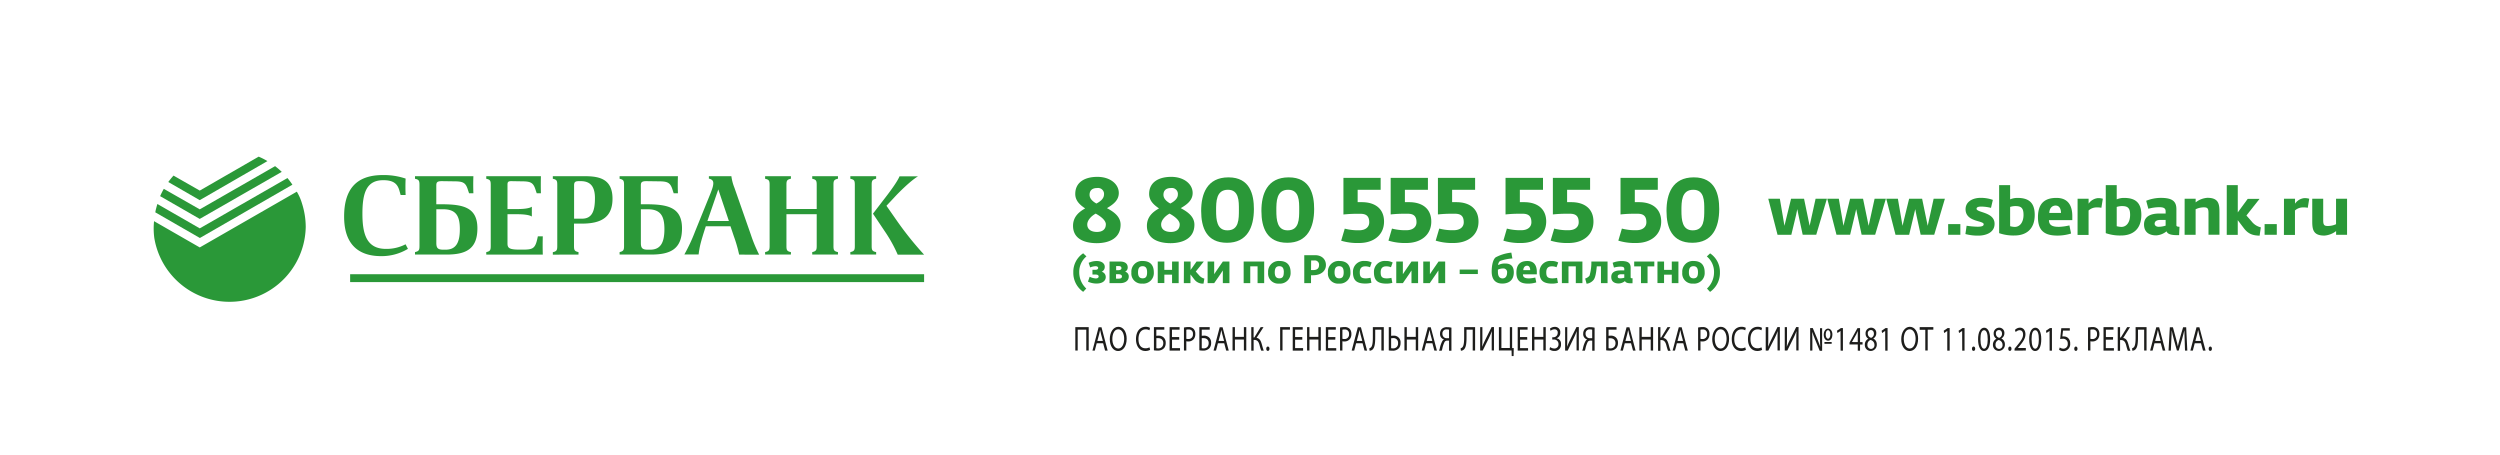 <?xml version="1.0" encoding="UTF-8"?> <svg xmlns="http://www.w3.org/2000/svg" viewBox="0 0 810.11 147.47"> <defs> <style>.cls-1{fill:#2a9838;}.cls-2{fill:#1d1d1b;}.cls-3{fill:none;}</style> </defs> <title>Asset 146</title> <g id="Layer_2" data-name="Layer 2"> <g id="Layer_1-2" data-name="Layer 1"> <g id="_Group_" data-name="&lt;Group&gt;"> <g id="_Group_2" data-name="&lt;Group&gt;"> <path id="_Compound_Path_" data-name="&lt;Compound Path&gt;" class="cls-1" d="M347.71,73.18c0-2.91,1.92-4.53,3.93-5.64-1.7-1.15-3.21-2.5-3.21-4.68,0-3.88,3.18-5.55,7.17-5.55,4.16,0,6.94,2.35,6.94,5.23,0,2.41-1.89,3.76-3.84,4.91,2.18,1.17,4.42,2.71,4.42,5.35,0,4.19-3.38,6-7.79,6C351.12,78.76,347.71,77.24,347.71,73.18Zm10.64-.46c0-1.24-1.49-2.53-3.3-3.5-1.55.85-2.73,2.23-2.73,3.52,0,1.59,1.27,2.42,3.16,2.42C357.2,75.15,358.34,74.33,358.34,72.72Zm-.6-9.65a1.94,1.94,0,0,0-2.21-2.14c-1.89,0-2.47,1.05-2.47,2.2s.89,2.09,2.21,2.82C356.68,65.25,357.74,64.25,357.74,63.07Z"></path> <path id="_Compound_Path_2" data-name="&lt;Compound Path&gt;" class="cls-1" d="M371.65,73.18c0-2.91,1.91-4.53,3.92-5.64-1.68-1.15-3.2-2.5-3.2-4.68,0-3.88,3.18-5.55,7.16-5.55,4.15,0,6.94,2.35,6.94,5.23,0,2.41-1.89,3.76-3.85,4.91,2.19,1.17,4.42,2.71,4.42,5.35,0,4.19-3.38,6-7.8,6C375.06,78.76,371.65,77.24,371.65,73.18Zm10.63-.46c0-1.24-1.49-2.53-3.3-3.5-1.55.85-2.72,2.23-2.72,3.52,0,1.59,1.26,2.42,3.16,2.42C381.14,75.15,382.28,74.33,382.28,72.72Zm-.6-9.65a1.94,1.94,0,0,0-2.2-2.14c-1.9,0-2.47,1.05-2.47,2.2s.89,2.09,2.21,2.82C380.62,65.25,381.68,64.25,381.68,63.07Z"></path> <path id="_Compound_Path_3" data-name="&lt;Compound Path&gt;" class="cls-1" d="M397.6,78.67c-6.63,0-8.37-4.91-8.37-10.33s1.84-10.87,8.86-10.87,8.23,5.64,8.23,10.28C406.31,73.71,404.13,78.67,397.6,78.67Zm.31-17.18c-3.84,0-3.84,3.87-3.84,6.75,0,3.05.26,6.4,3.67,6.4,3.76,0,3.72-3.63,3.72-6.75C401.46,65.22,401.51,61.49,397.91,61.49Z"></path> <path id="_Compound_Path_4" data-name="&lt;Compound Path&gt;" class="cls-1" d="M417.12,78.67c-6.62,0-8.37-4.91-8.37-10.33s1.83-10.87,8.86-10.87,8.23,5.64,8.23,10.28C425.84,73.71,423.65,78.67,417.12,78.67Zm.31-17.18c-3.84,0-3.84,3.87-3.84,6.75,0,3.05.27,6.4,3.67,6.4C421,74.65,421,71,421,67.9,421,65.22,421.05,61.49,417.43,61.49Z"></path> <path id="_Compound_Path_5" data-name="&lt;Compound Path&gt;" class="cls-1" d="M440.46,78.74A18,18,0,0,1,434.6,78l1.16-3.91a17,17,0,0,0,4.66.53c2.1,0,3.27-1.06,3.27-2.56,0-2-.92-2.78-2.84-2.78h-1.17a40.56,40.56,0,0,0-4.35.23V57.64h12.06v3.87h-7.45v4c.52,0,.89,0,1.35,0,4.39,0,7.2,2.2,7.2,6.29C448.49,76.24,445,78.74,440.46,78.74Z"></path> <path id="_Compound_Path_6" data-name="&lt;Compound Path&gt;" class="cls-1" d="M455.77,78.74a18,18,0,0,1-5.85-.76l1.14-3.91a17.07,17.07,0,0,0,4.68.53c2.09,0,3.27-1.06,3.27-2.56,0-2-.92-2.78-2.84-2.78H455a40.54,40.54,0,0,0-4.36.23V57.64h12.07v3.87h-7.46v4c.52,0,.89,0,1.35,0,4.39,0,7.2,2.2,7.2,6.29C463.8,76.24,460.3,78.74,455.77,78.74Z"></path> <path id="_Compound_Path_7" data-name="&lt;Compound Path&gt;" class="cls-1" d="M471.08,78.74a17.92,17.92,0,0,1-5.85-.76l1.15-3.91a17,17,0,0,0,4.67.53c2.1,0,3.27-1.06,3.27-2.56,0-2-.92-2.78-2.84-2.78h-1.18a40.42,40.42,0,0,0-4.35.23V57.64H478v3.87h-7.45v4c.52,0,.9,0,1.35,0,4.4,0,7.2,2.2,7.2,6.29C479.11,76.24,475.61,78.74,471.08,78.74Z"></path> <path id="_Compound_Path_8" data-name="&lt;Compound Path&gt;" class="cls-1" d="M493,78.74a17.84,17.84,0,0,1-5.84-.76l1.14-3.91a17,17,0,0,0,4.67.53c2.09,0,3.27-1.06,3.27-2.56,0-2-.92-2.78-2.85-2.78h-1.18a40.52,40.52,0,0,0-4.35.23V57.64H500v3.87H492.5v4c.52,0,.89,0,1.35,0,4.38,0,7.19,2.2,7.19,6.29C501,76.24,497.55,78.74,493,78.74Z"></path> <path id="_Compound_Path_9" data-name="&lt;Compound Path&gt;" class="cls-1" d="M508.32,78.74a17.87,17.87,0,0,1-5.84-.76l1.15-3.91a17,17,0,0,0,4.67.53c2.09,0,3.27-1.06,3.27-2.56,0-2-.92-2.78-2.84-2.78h-1.18a40.49,40.49,0,0,0-4.35.23V57.64h12.06v3.87h-7.45v4c.51,0,.89,0,1.34,0,4.39,0,7.2,2.2,7.2,6.29C516.36,76.24,512.86,78.74,508.32,78.74Z"></path> <path id="_Compound_Path_10" data-name="&lt;Compound Path&gt;" class="cls-1" d="M530.27,78.74a18,18,0,0,1-5.86-.76l1.15-3.91a17,17,0,0,0,4.66.53c2.1,0,3.28-1.06,3.28-2.56,0-2-.92-2.78-2.85-2.78h-1.17a40.66,40.66,0,0,0-4.36.23V57.64H537.2v3.87h-7.45v4c.52,0,.88,0,1.35,0,4.38,0,7.2,2.2,7.2,6.29C538.29,76.24,534.79,78.74,530.27,78.74Z"></path> <path id="_Compound_Path_11" data-name="&lt;Compound Path&gt;" class="cls-1" d="M548.39,78.67c-6.63,0-8.37-4.91-8.37-10.33s1.83-10.87,8.86-10.87,8.22,5.64,8.22,10.28C557.09,73.71,554.92,78.67,548.39,78.67Zm.32-17.18c-3.85,0-3.85,3.87-3.85,6.75,0,3.05.26,6.4,3.66,6.4,3.75,0,3.74-3.63,3.74-6.75C552.26,65.22,552.31,61.49,548.7,61.49Z"></path> </g> <g id="_Group_3" data-name="&lt;Group&gt;"> <path id="_Compound_Path_12" data-name="&lt;Compound Path&gt;" class="cls-1" d="M351,94.57a7.48,7.48,0,0,1-3.2-6.33,7.21,7.21,0,0,1,3.2-6.16l1.06,1a6.51,6.51,0,0,0-2.34,5.15A7.19,7.19,0,0,0,352,93.5Z"></path> <path id="_Compound_Path_13" data-name="&lt;Compound Path&gt;" class="cls-1" d="M352.55,91.27l.55-1.59a5.19,5.19,0,0,0,2,.55c.47,0,.91-.2.91-.64s-.44-.62-.95-.62H354V87.42h1c.63,0,.86-.32.86-.61s-.31-.55-.83-.55a5,5,0,0,0-1.77.4l-.49-1.49a6.1,6.1,0,0,1,2.64-.59c1.71,0,2.58.9,2.58,1.86a1.7,1.7,0,0,1-1,1.62,1.74,1.74,0,0,1,1.32,1.75c0,1-.85,2.07-3,2.07A6.61,6.61,0,0,1,352.55,91.27Z"></path> <path id="_Compound_Path_14" data-name="&lt;Compound Path&gt;" class="cls-1" d="M359.54,84.75H363c1.49,0,2.43.65,2.43,1.92a1.46,1.46,0,0,1-.87,1.37,1.56,1.56,0,0,1,1.21,1.59c0,1.36-1.19,2.12-2.77,2.12h-3.47Zm2.68,2.81c.68,0,1.18-.15,1.18-.67s-.39-.68-1-.68h-.72v1.35Zm.34,2.73c.64,0,1-.23,1-.72s-.48-.7-1.13-.72h-.79v1.44Z"></path> <path id="_Compound_Path_15" data-name="&lt;Compound Path&gt;" class="cls-1" d="M366.62,88.31a3.45,3.45,0,0,1,3.66-3.74c2.49,0,3.61,1.4,3.61,3.68a3.42,3.42,0,0,1-3.72,3.65A3.27,3.27,0,0,1,366.62,88.31Zm5.09-.05c0-1.14-.29-2-1.46-2s-1.48.85-1.48,2,.36,1.93,1.5,1.93S371.71,89.44,371.71,88.25Z"></path> <path id="_Compound_Path_16" data-name="&lt;Compound Path&gt;" class="cls-1" d="M375.16,84.75h2.14v2.7h2.5v-2.7h2.14v7H379.8V89h-2.5v2.72h-2.14Z"></path> <path id="_Compound_Path_17" data-name="&lt;Compound Path&gt;" class="cls-1" d="M383.65,84.75h2.15v2.73l1.93-2.73h2.35L387.48,88l1,1.1a3.19,3.19,0,0,0,1.78,1.17L390,91.9a3.41,3.41,0,0,1-3-1.37l-1.24-1.61v2.83h-2.15Z"></path> <path id="_Compound_Path_18" data-name="&lt;Compound Path&gt;" class="cls-1" d="M391.32,84.75h2.13v3l0,1.1.73-1.1,2.07-3h2.14v7h-2.14v-3l0-1.11-.73,1.11-2.07,3h-2.13Z"></path> <path id="_Compound_Path_19" data-name="&lt;Compound Path&gt;" class="cls-1" d="M403,84.75h6.65v7h-2.14V86.31h-2.37v5.43H403Z"></path> <path id="_Compound_Path_20" data-name="&lt;Compound Path&gt;" class="cls-1" d="M410.93,88.31a3.45,3.45,0,0,1,3.67-3.74c2.49,0,3.61,1.4,3.61,3.68a3.42,3.42,0,0,1-3.72,3.65A3.27,3.27,0,0,1,410.93,88.31Zm5.09-.05c0-1.14-.28-2-1.46-2s-1.48.85-1.48,2,.37,1.93,1.5,1.93S416,89.44,416,88.25Z"></path> <path id="_Compound_Path_21" data-name="&lt;Compound Path&gt;" class="cls-1" d="M422.64,82.69h3.52c2,0,3.5,1.19,3.5,3.21,0,1.79-1.45,3.29-4.16,3.29h-.67v2.56h-2.19Zm2.19,4.82h.74c1.36,0,1.85-.7,1.85-1.55a1.37,1.37,0,0,0-1.55-1.56h-1Z"></path> <path id="_Compound_Path_22" data-name="&lt;Compound Path&gt;" class="cls-1" d="M430.31,88.31A3.45,3.45,0,0,1,434,84.57c2.48,0,3.6,1.4,3.6,3.68a3.42,3.42,0,0,1-3.72,3.65A3.27,3.27,0,0,1,430.31,88.31Zm5.1-.05c0-1.14-.29-2-1.47-2s-1.48.85-1.48,2,.36,1.93,1.5,1.93S435.41,89.44,435.41,88.25Z"></path> <path id="_Compound_Path_23" data-name="&lt;Compound Path&gt;" class="cls-1" d="M438.42,88.19a3.49,3.49,0,0,1,3.84-3.62,4.37,4.37,0,0,1,2.23.49l-.55,1.54a3.76,3.76,0,0,0-1.59-.29c-.88,0-1.72.39-1.72,1.9,0,1.35.31,2,2,2A7,7,0,0,0,444.1,90l.3,1.63a7.54,7.54,0,0,1-1.9.25C439.53,91.89,438.42,90.8,438.42,88.19Z"></path> <path id="_Compound_Path_24" data-name="&lt;Compound Path&gt;" class="cls-1" d="M445.22,88.19a3.48,3.48,0,0,1,3.83-3.62,4.46,4.46,0,0,1,2.24.49l-.56,1.54a3.72,3.72,0,0,0-1.6-.29c-.87,0-1.73.39-1.73,1.9,0,1.35.32,2,2,2a6.85,6.85,0,0,0,1.48-.18l.3,1.63a7.46,7.46,0,0,1-1.9.25C446.33,91.89,445.22,90.8,445.22,88.19Z"></path> <path id="_Compound_Path_25" data-name="&lt;Compound Path&gt;" class="cls-1" d="M452.45,84.75h2.14v3l0,1.1.73-1.1,2.06-3h2.14v7h-2.14v-3l0-1.11-.72,1.11-2.07,3h-2.14Z"></path> <path id="_Compound_Path_26" data-name="&lt;Compound Path&gt;" class="cls-1" d="M461.2,84.75h2.15v3l0,1.1.73-1.1,2.07-3h2.15v7H466.1v-3l0-1.11-.73,1.11-2.07,3H461.2Z"></path> <path id="_Compound_Path_27" data-name="&lt;Compound Path&gt;" class="cls-1" d="M473,87.35h5.89V88.8H473Z"></path> <path id="_Compound_Path_28" data-name="&lt;Compound Path&gt;" class="cls-1" d="M483.37,88c0-1.59.29-3.81,1.29-4.61a13.66,13.66,0,0,1,5.08-1.53l.33,1.89a15.38,15.38,0,0,0-4,.82,1.73,1.73,0,0,0-.6,1.33,4.62,4.62,0,0,1,2.29-.51c1.8,0,2.78.88,2.78,2.87,0,2.52-1.59,3.63-3.76,3.63C484.73,91.89,483.37,90.69,483.37,88Zm5,.37A1.21,1.21,0,0,0,487,87a3.79,3.79,0,0,0-1.61.38c0,.16,0,.55,0,.71,0,1.48.56,2.12,1.52,2.12C488,90.21,488.36,89.25,488.36,88.36Z"></path> <path id="_Compound_Path_29" data-name="&lt;Compound Path&gt;" class="cls-1" d="M491.38,88.35c0-2.86,1.47-3.77,3.59-3.77S498,86,498,88.13v.77H493.5c0,1.1.86,1.31,2,1.31a10.58,10.58,0,0,0,2-.28l.32,1.58a8.79,8.79,0,0,1-2.63.4C492.86,91.9,491.38,91.14,491.38,88.35Zm4.47-.82c0-.85-.35-1.43-1-1.43s-1.2.51-1.24,1.43Z"></path> <path id="_Compound_Path_30" data-name="&lt;Compound Path&gt;" class="cls-1" d="M498.87,88.19a3.48,3.48,0,0,1,3.83-3.62,4.37,4.37,0,0,1,2.23.49l-.55,1.54a3.72,3.72,0,0,0-1.59-.29c-.88,0-1.73.39-1.73,1.9,0,1.35.32,2,2,2a7,7,0,0,0,1.49-.18l.29,1.63a7.32,7.32,0,0,1-1.89.25C500,91.89,498.87,90.8,498.87,88.19Z"></path> <path id="_Compound_Path_31" data-name="&lt;Compound Path&gt;" class="cls-1" d="M506.11,84.75h6.66v7h-2.14V86.31h-2.37v5.43h-2.14Z"></path> <path id="_Compound_Path_32" data-name="&lt;Compound Path&gt;" class="cls-1" d="M513.66,90.25a2.76,2.76,0,0,0,1.42-.94,15.08,15.08,0,0,0,.59-4.56h5.25v7h-2.14V86.31h-1.35c-.21,2.27-.5,3.66-1,4.34a3.49,3.49,0,0,1-2.3,1.3Z"></path> <path id="_Compound_Path_33" data-name="&lt;Compound Path&gt;" class="cls-1" d="M522.12,89.75c0-1.77,1.62-2.12,3-2.12h1.22v-.44c0-.62-.39-.79-1.26-.79a8.11,8.11,0,0,0-2.09.31l-.42-1.56a7.67,7.67,0,0,1,2.83-.56c2.17,0,3,.62,3,2.19v3.11c0,.23.23.29.63.29L529,91.8h-.49c-.85,0-1.74-.13-1.94-.73a3.41,3.41,0,0,1-2,.79C523,91.86,522.12,91.14,522.12,89.75Zm4.22.22v-1.1l-1.05,0c-.62,0-1.08.22-1.08.73s.39.59.78.59A4.49,4.49,0,0,0,526.34,90Z"></path> <path id="_Compound_Path_34" data-name="&lt;Compound Path&gt;" class="cls-1" d="M531.75,86.32h-2.2V84.75h6.52v1.57h-2.19v5.43h-2.13Z"></path> <path id="_Compound_Path_35" data-name="&lt;Compound Path&gt;" class="cls-1" d="M537.09,84.75h2.14v2.7h2.5v-2.7h2.15v7h-2.15V89h-2.5v2.72h-2.14Z"></path> <path id="_Compound_Path_36" data-name="&lt;Compound Path&gt;" class="cls-1" d="M545.13,88.31a3.45,3.45,0,0,1,3.67-3.74c2.48,0,3.59,1.4,3.59,3.68a3.42,3.42,0,0,1-3.72,3.65A3.27,3.27,0,0,1,545.13,88.31Zm5.09-.05c0-1.14-.28-2-1.46-2s-1.48.85-1.48,2,.36,1.93,1.5,1.93S550.22,89.44,550.22,88.25Z"></path> <path id="_Compound_Path_37" data-name="&lt;Compound Path&gt;" class="cls-1" d="M553.14,93.5a7.17,7.17,0,0,0,2.28-5.25,6.49,6.49,0,0,0-2.33-5.15l1.06-1a7.22,7.22,0,0,1,3.18,6.16,7.47,7.47,0,0,1-3.2,6.33Z"></path> </g> <g id="_Group_4" data-name="&lt;Group&gt;"> <path id="_Compound_Path_38" data-name="&lt;Compound Path&gt;" class="cls-1" d="M573,64.4h3.75l1.49,8.77,2.14-8.77h4.21l1.81,8.77,1.93-8.77H592l-3.46,11.67h-4.39l-1.37-6.37-.38-1.94L582,69.71l-1.53,6.37H576Z"></path> <path id="_Compound_Path_39" data-name="&lt;Compound Path&gt;" class="cls-1" d="M592.12,64.4h3.74l1.5,8.77,2.14-8.77h4.21l1.81,8.77,1.93-8.77h3.65l-3.47,11.67h-4.38l-1.37-6.37-.39-1.94-.45,1.94-1.52,6.37h-4.42Z"></path> <path id="_Compound_Path_40" data-name="&lt;Compound Path&gt;" class="cls-1" d="M611.24,64.4H615l1.5,8.77,2.14-8.77h4.21l1.81,8.77,1.92-8.77h3.65l-3.46,11.67h-4.39L621,69.71l-.38-1.94-.45,1.94-1.52,6.37h-4.42Z"></path> <path id="_Compound_Path_41" data-name="&lt;Compound Path&gt;" class="cls-1" d="M631.29,72.62h3.95v3.46h-3.95Z"></path> <path id="_Compound_Path_42" data-name="&lt;Compound Path&gt;" class="cls-1" d="M636.88,75.84l.39-2.69a28.29,28.29,0,0,0,3.53.32c1.61,0,2-.34,2-.81,0-1.26-5.87-.66-5.87-4.85,0-2.52,2.37-3.7,4.91-3.7a11.62,11.62,0,0,1,3.93.66l-.6,2.59a13.34,13.34,0,0,0-3.23-.42c-1,0-1.45.28-1.45.7,0,1.32,5.84,1,5.84,4.88,0,3.08-3.23,3.83-5.19,3.83A15.41,15.41,0,0,1,636.88,75.84Z"></path> <path id="_Compound_Path_43" data-name="&lt;Compound Path&gt;" class="cls-1" d="M647.81,75.55V60h3.56V64.6a6.09,6.09,0,0,1,2.37-.47c3.51,0,5.6,1.39,5.6,5.49,0,5-3.16,6.69-6.54,6.69A14.09,14.09,0,0,1,647.81,75.55Zm3.56-8.49V73.3a6.93,6.93,0,0,0,1.49.23c1.82,0,2.85-1.71,2.85-3.89s-.71-2.86-2.61-2.86A5.45,5.45,0,0,0,651.37,67.06Z"></path> <path id="_Compound_Path_44" data-name="&lt;Compound Path&gt;" class="cls-1" d="M660.39,70.41c0-4.77,2.46-6.28,6-6.28,3.68,0,5.13,2.4,5.13,5.92v1.28h-7.57c0,1.84,1.44,2.18,3.29,2.18a17.55,17.55,0,0,0,3.34-.47l.54,2.63a15,15,0,0,1-4.38.67C662.87,76.34,660.39,75.07,660.39,70.41ZM667.85,69c0-1.41-.58-2.39-1.73-2.39s-2,.85-2.06,2.39Z"></path> <path id="_Compound_Path_45" data-name="&lt;Compound Path&gt;" class="cls-1" d="M673.23,64.4h3.57V66a4.15,4.15,0,0,1,3-1.8,5.29,5.29,0,0,1,1.61.2l-.47,2.93a6.76,6.76,0,0,0-1.56-.12,3.82,3.82,0,0,0-2.59,1v7.91h-3.57Z"></path> <path id="_Compound_Path_46" data-name="&lt;Compound Path&gt;" class="cls-1" d="M682.36,75.55V60h3.55V64.6a6.1,6.1,0,0,1,2.37-.47c3.5,0,5.61,1.39,5.61,5.49,0,5-3.17,6.69-6.55,6.69A14.08,14.08,0,0,1,682.36,75.55Zm3.55-8.49V73.3a7,7,0,0,0,1.5.23c1.81,0,2.84-1.71,2.84-3.89s-.71-2.86-2.6-2.86A5.48,5.48,0,0,0,685.91,67.06Z"></path> <path id="_Compound_Path_47" data-name="&lt;Compound Path&gt;" class="cls-1" d="M694.76,72.74c0-2.95,2.7-3.55,5-3.55h2v-.73c0-1-.66-1.32-2.12-1.32a13.49,13.49,0,0,0-3.48.51l-.7-2.59a12.82,12.82,0,0,1,4.73-.94c3.6,0,5.06,1,5.06,3.66V73c0,.38.39.47,1,.49l-.12,2.7c-.28,0-.56,0-.84,0-1.41,0-2.91-.23-3.23-1.24a5.75,5.75,0,0,1-3.35,1.32C696.22,76.27,694.76,75.07,694.76,72.74Zm7,.36V71.27l-1.75,0c-1,0-1.81.37-1.81,1.22,0,.68.65,1,1.3,1A7.43,7.43,0,0,0,701.8,73.1Z"></path> <path id="_Compound_Path_48" data-name="&lt;Compound Path&gt;" class="cls-1" d="M707.92,64.4h3.57v1.18a6.92,6.92,0,0,1,3.8-1.48c3.66,0,3.91,2,3.91,4.66v7.31h-3.55v-7c0-1.6-.36-1.88-1.56-1.88a6.18,6.18,0,0,0-2.61.62v8.27h-3.57Z"></path> <path id="_Compound_Path_49" data-name="&lt;Compound Path&gt;" class="cls-1" d="M721.57,60h3.57v8.83l3.22-4.39h3.83l-4.25,5.39,1.67,1.9a5.3,5.3,0,0,0,3,1.94l-.4,2.7c-1.86-.08-3.44-.31-5-2.29l-2.08-2.74v4.77h-3.57Z"></path> <path id="_Compound_Path_50" data-name="&lt;Compound Path&gt;" class="cls-1" d="M733.83,72.62h3.95v3.46h-3.95Z"></path> <path id="_Compound_Path_51" data-name="&lt;Compound Path&gt;" class="cls-1" d="M740.11,64.4h3.58V66a4.15,4.15,0,0,1,3-1.8,5.27,5.27,0,0,1,1.6.2l-.47,2.93a6.79,6.79,0,0,0-1.56-.12,3.83,3.83,0,0,0-2.59,1v7.91h-3.58Z"></path> <path id="_Compound_Path_52" data-name="&lt;Compound Path&gt;" class="cls-1" d="M749.27,71.65V64.4h3.55v6.95c0,1.6.36,1.88,1.55,1.88a6.35,6.35,0,0,0,2.61-.58V64.4h3.57V76.08H757v-1.2a7,7,0,0,1-3.8,1.46C749.52,76.34,749.27,74.3,749.27,71.65Z"></path> </g> <path class="cls-2" d="M352.79,106v7.58H352v-6.76h-2.78v6.76h-.77V106Z"></path> <path class="cls-2" d="M355.38,111.24l-.62,2.38H354l2-7.58h.93l2,7.58h-.83l-.64-2.38Zm2-.76-.59-2.18c-.13-.49-.22-.94-.31-1.38h0c-.09.45-.19.91-.3,1.37l-.59,2.19Z"></path> <path class="cls-2" d="M365.09,109.75c0,2.61-1.25,4-2.78,4s-2.69-1.55-2.69-3.85,1.18-4,2.78-4S365.09,107.5,365.09,109.75Zm-4.64.12c0,1.62.69,3.07,1.91,3.07s1.92-1.43,1.92-3.15c0-1.51-.62-3.08-1.91-3.08S360.45,108.21,360.45,109.88Z"></path> <path class="cls-2" d="M372.69,113.37a3.14,3.14,0,0,1-1.58.36c-1.69,0-3-1.35-3-3.83s1.27-4,3.13-4a2.64,2.64,0,0,1,1.42.34l-.19.8a2.32,2.32,0,0,0-1.21-.31c-1.4,0-2.34,1.14-2.34,3.13s.84,3,2.3,3a2.55,2.55,0,0,0,1.26-.31Z"></path> <path class="cls-2" d="M377.29,106v.82H374.7v2a5.33,5.33,0,0,1,.74-.06,2.4,2.4,0,0,1,1.54.51,2.27,2.27,0,0,1,.76,1.86,2.58,2.58,0,0,1-.5,1.64,2.64,2.64,0,0,1-2.11.84,7.21,7.21,0,0,1-1.21-.09V106Zm-2.58,6.83a2.68,2.68,0,0,0,.65.06,1.56,1.56,0,0,0,1.26-.58,1.8,1.8,0,0,0,.33-1.11,1.56,1.56,0,0,0-.49-1.24,1.69,1.69,0,0,0-1.14-.38,6,6,0,0,0-.61,0Z"></path> <path class="cls-2" d="M382.12,110.07h-2.33v2.73h2.59v.82H379V106h3.23v.82h-2.46v2.4h2.33Z"></path> <path class="cls-2" d="M383.65,106.13a7.13,7.13,0,0,1,1.48-.15,2.13,2.13,0,0,1,1.68.63,2.32,2.32,0,0,1,.52,1.59,2.6,2.6,0,0,1-.46,1.62,2.21,2.21,0,0,1-1.83.83,2.12,2.12,0,0,1-.62-.07v3h-.77Zm.77,3.65a2.06,2.06,0,0,0,.64.08,1.43,1.43,0,0,0,1.5-1.62,1.31,1.31,0,0,0-1.41-1.48,2.59,2.59,0,0,0-.73.08Z"></path> <path class="cls-2" d="M392,106v.82h-2.58v2a5.33,5.33,0,0,1,.74-.06,2.4,2.4,0,0,1,1.54.51,2.27,2.27,0,0,1,.76,1.86,2.58,2.58,0,0,1-.5,1.64,2.64,2.64,0,0,1-2.11.84,7.21,7.21,0,0,1-1.21-.09V106Zm-2.58,6.83a2.68,2.68,0,0,0,.65.06,1.56,1.56,0,0,0,1.26-.58,1.8,1.8,0,0,0,.33-1.11,1.56,1.56,0,0,0-.49-1.24,1.69,1.69,0,0,0-1.14-.38,6,6,0,0,0-.61,0Z"></path> <path class="cls-2" d="M394.66,111.24l-.62,2.38h-.8l2-7.58h.93l2,7.58h-.83l-.64-2.38Zm2-.76-.59-2.18c-.13-.49-.22-.94-.31-1.38h0c-.09.45-.19.91-.3,1.37l-.59,2.19Z"></path> <path class="cls-2" d="M400.17,106v3.17h2.9V106h.78v7.58h-.78v-3.55h-2.9v3.55h-.77V106Z"></path> <path class="cls-2" d="M406.22,106v3.36h.24l2.05-3.36h.93l-2.26,3.48c1,.17,1.37.93,1.68,2,.22.78.39,1.47.66,2.15h-.83a15.86,15.86,0,0,1-.54-1.79c-.27-1-.66-1.69-1.67-1.69h-.25v3.48h-.76V106Z"></path> <path class="cls-2" d="M410.32,113c0-.42.22-.71.53-.71s.52.29.52.71-.2.71-.53.71S410.32,113.44,410.32,113Z"></path> <path class="cls-2" d="M418,106v.82h-2.41v6.76h-.77V106Z"></path> <path class="cls-2" d="M422,110.07h-2.33v2.73h2.59v.82H418.9V106h3.23v.82h-2.46v2.4H422Z"></path> <path class="cls-2" d="M424.31,106v3.17h2.9V106H428v7.58h-.78v-3.55h-2.9v3.55h-.77V106Z"></path> <path class="cls-2" d="M432.69,110.07h-2.33v2.73H433v.82h-3.37V106h3.23v.82h-2.46v2.4h2.33Z"></path> <path class="cls-2" d="M434.23,106.13a7.13,7.13,0,0,1,1.48-.15,2.13,2.13,0,0,1,1.68.63,2.33,2.33,0,0,1,.52,1.59,2.6,2.6,0,0,1-.46,1.62,2.21,2.21,0,0,1-1.83.83,2.12,2.12,0,0,1-.62-.07v3h-.77Zm.77,3.65a2.06,2.06,0,0,0,.64.08,1.43,1.43,0,0,0,1.5-1.62,1.31,1.31,0,0,0-1.41-1.48,2.59,2.59,0,0,0-.73.08Z"></path> <path class="cls-2" d="M439.44,111.24l-.62,2.38H438l2-7.58H441l2,7.58h-.83l-.64-2.38Zm2-.76-.59-2.18c-.13-.49-.22-.94-.31-1.38h0c-.09.45-.19.91-.3,1.37l-.59,2.19Z"></path> <path class="cls-2" d="M448.41,106v7.58h-.78v-6.76h-2v2.29c0,1.64-.05,3.47-.9,4.19a1.55,1.55,0,0,1-.92.36l-.1-.79a1.3,1.3,0,0,0,.63-.4c.48-.6.52-2.07.52-3.28V106Z"></path> <path class="cls-2" d="M450.79,106v2.83a5.12,5.12,0,0,1,.74-.06,2.15,2.15,0,0,1,2.31,2.36,2.67,2.67,0,0,1-.46,1.62,2.6,2.6,0,0,1-2.15.89,7.21,7.21,0,0,1-1.21-.09V106Zm0,6.83a2.6,2.6,0,0,0,.64.06,1.53,1.53,0,0,0,1.6-1.69,1.48,1.48,0,0,0-1.61-1.64,4,4,0,0,0-.63.06Z"></path> <path class="cls-2" d="M455.87,106v3.17h2.9V106h.78v7.58h-.78v-3.55h-2.9v3.55h-.77V106Z"></path> <path class="cls-2" d="M462.12,111.24l-.62,2.38h-.8l2-7.58h.93l2,7.58h-.83l-.64-2.38Zm2-.76-.59-2.18c-.13-.49-.22-.94-.31-1.38h0c-.09.45-.19.91-.3,1.37l-.59,2.19Z"></path> <path class="cls-2" d="M466.31,113.62a5.6,5.6,0,0,0,.24-.69,8.13,8.13,0,0,1,.91-2.54,1.21,1.21,0,0,1,.5-.38v0a1.77,1.77,0,0,1-1.32-1.87,2.17,2.17,0,0,1,.55-1.54,2.32,2.32,0,0,1,1.71-.58,6.1,6.1,0,0,1,1.43.16v7.48h-.77v-3.28H469a1,1,0,0,0-.86.37,8.41,8.41,0,0,0-.79,2.36,5.18,5.18,0,0,1-.2.55Zm3.24-6.79a2.9,2.9,0,0,0-.73-.09,1.28,1.28,0,0,0-1.41,1.42,1.38,1.38,0,0,0,1.48,1.44h.66Z"></path> <path class="cls-2" d="M478,106v7.58h-.78v-6.76h-2v2.29c0,1.64-.05,3.47-.9,4.19a1.55,1.55,0,0,1-.92.36l-.1-.79a1.3,1.3,0,0,0,.63-.4c.48-.6.52-2.07.52-3.28V106Z"></path> <path class="cls-2" d="M480.36,106v3.19c0,1.2,0,2.19-.07,3.21h0c.3-.79.67-1.61,1.11-2.51l1.94-3.9h.77v7.58h-.73v-3.23c0-1.23,0-2.13.07-3.08h0a25.54,25.54,0,0,1-1.11,2.55l-1.87,3.77h-.83V106Z"></path> <path class="cls-2" d="M486.52,106v6.76h2.74V106H490v6.78l.52,0-.05,2.6h-.61l-.05-1.82h-4.1V106Z"></path> <path class="cls-2" d="M494.9,110.07h-2.33v2.73h2.59v.82H491.8V106H495v.82h-2.46v2.4h2.33Z"></path> <path class="cls-2" d="M497.21,106v3.17h2.9V106h.78v7.58h-.78v-3.55h-2.9v3.55h-.77V106Z"></path> <path class="cls-2" d="M502.26,106.49a2.43,2.43,0,0,1,1.58-.57,1.69,1.69,0,0,1,1.76,1.86,1.84,1.84,0,0,1-1.23,1.84v0a1.74,1.74,0,0,1,1.46,1.9,2,2,0,0,1-2.17,2.2,2.56,2.56,0,0,1-1.56-.49l.2-.76a2.45,2.45,0,0,0,1.34.46,1.31,1.31,0,0,0,1.38-1.44,1.43,1.43,0,0,0-1.62-1.46H503v-.74h.36a1.39,1.39,0,0,0,1.4-1.39,1,1,0,0,0-1.07-1.19,2.11,2.11,0,0,0-1.24.49Z"></path> <path class="cls-2" d="M507.86,106v3.19c0,1.2,0,2.19-.07,3.21h0c.3-.79.67-1.61,1.11-2.51l1.94-3.9h.77v7.58h-.73v-3.23c0-1.23,0-2.13.07-3.08h0a25.54,25.54,0,0,1-1.11,2.55L508,113.62h-.83V106Z"></path> <path class="cls-2" d="M512.7,113.62a5.6,5.6,0,0,0,.24-.69,8.1,8.1,0,0,1,.91-2.54,1.2,1.2,0,0,1,.5-.38v0a1.77,1.77,0,0,1-1.32-1.87,2.17,2.17,0,0,1,.55-1.54,2.32,2.32,0,0,1,1.71-.58,6.1,6.1,0,0,1,1.43.16v7.48h-.77v-3.28h-.57a1,1,0,0,0-.86.37,8.41,8.41,0,0,0-.79,2.36,5.18,5.18,0,0,1-.2.55Zm3.24-6.79a2.9,2.9,0,0,0-.73-.09,1.28,1.28,0,0,0-1.41,1.42,1.38,1.38,0,0,0,1.48,1.44h.66Z"></path> <path class="cls-2" d="M523.83,106v.82h-2.58v2a5.33,5.33,0,0,1,.74-.06,2.4,2.4,0,0,1,1.54.51,2.27,2.27,0,0,1,.76,1.86,2.58,2.58,0,0,1-.5,1.64,2.64,2.64,0,0,1-2.11.84,7.21,7.21,0,0,1-1.21-.09V106Zm-2.58,6.83a2.68,2.68,0,0,0,.65.06,1.56,1.56,0,0,0,1.26-.58,1.8,1.8,0,0,0,.33-1.11A1.56,1.56,0,0,0,523,110a1.69,1.69,0,0,0-1.14-.38,6,6,0,0,0-.61,0Z"></path> <path class="cls-2" d="M526.5,111.24l-.62,2.38h-.8l2-7.58H528l2,7.58h-.83l-.64-2.38Zm2-.76-.59-2.18c-.13-.49-.22-.94-.31-1.38h0c-.09.45-.19.91-.3,1.37l-.59,2.19Z"></path> <path class="cls-2" d="M532,106v3.17h2.9V106h.78v7.58h-.78v-3.55H532v3.55h-.77V106Z"></path> <path class="cls-2" d="M538.05,106v3.36h.24l2.05-3.36h.93L539,109.52c1,.17,1.37.93,1.68,2,.22.78.39,1.47.66,2.15h-.83a15.86,15.86,0,0,1-.54-1.79c-.27-1-.66-1.69-1.67-1.69h-.25v3.48h-.76V106Z"></path> <path class="cls-2" d="M543.38,111.24l-.62,2.38H542l2-7.58h.93l2,7.58h-.83l-.64-2.38Zm2-.76-.59-2.18c-.13-.49-.22-.94-.31-1.38h0c-.09.45-.19.91-.3,1.37l-.59,2.19Z"></path> <path class="cls-2" d="M550.26,106.13a7.13,7.13,0,0,1,1.48-.15,2.13,2.13,0,0,1,1.68.63,2.33,2.33,0,0,1,.52,1.59,2.6,2.6,0,0,1-.46,1.62,2.21,2.21,0,0,1-1.83.83,2.12,2.12,0,0,1-.62-.07v3h-.77Zm.77,3.65a2.06,2.06,0,0,0,.64.08,1.43,1.43,0,0,0,1.5-1.62,1.31,1.31,0,0,0-1.41-1.48,2.59,2.59,0,0,0-.73.08Z"></path> <path class="cls-2" d="M560.3,109.75c0,2.61-1.25,4-2.78,4s-2.69-1.55-2.69-3.85,1.18-4,2.78-4S560.3,107.5,560.3,109.75Zm-4.64.12c0,1.62.69,3.07,1.91,3.07s1.92-1.43,1.92-3.15c0-1.51-.62-3.08-1.91-3.08S555.65,108.21,555.65,109.88Z"></path> <path class="cls-2" d="M565.75,113.37a3.14,3.14,0,0,1-1.58.36c-1.69,0-3-1.35-3-3.83s1.27-4,3.13-4a2.64,2.64,0,0,1,1.42.34l-.19.8a2.32,2.32,0,0,0-1.21-.31c-1.4,0-2.34,1.14-2.34,3.13s.84,3,2.3,3a2.55,2.55,0,0,0,1.26-.31Z"></path> <path class="cls-2" d="M571,113.37a3.14,3.14,0,0,1-1.58.36c-1.69,0-3-1.35-3-3.83s1.27-4,3.13-4a2.64,2.64,0,0,1,1.42.34l-.19.8a2.32,2.32,0,0,0-1.21-.31c-1.4,0-2.34,1.14-2.34,3.13s.84,3,2.3,3a2.55,2.55,0,0,0,1.26-.31Z"></path> <path class="cls-2" d="M573,106v3.19c0,1.2,0,2.19-.07,3.21h0c.3-.79.67-1.61,1.11-2.51l1.94-3.9h.77v7.58H576v-3.23c0-1.23,0-2.13.07-3.08h0a25.54,25.54,0,0,1-1.11,2.55L573,113.62h-.83V106Z"></path> <path class="cls-2" d="M579.06,106v3.19c0,1.2,0,2.19-.07,3.21h0c.3-.79.67-1.61,1.11-2.51l1.94-3.9h.77v7.58h-.73v-3.23c0-1.23,0-2.13.07-3.08h0a25.54,25.54,0,0,1-1.11,2.55l-1.87,3.77h-.83V106Z"></path> <path class="cls-2" d="M586.57,113.62v-7.31h.85l1.51,3.61c.35.87.66,1.68.91,2.44h0c-.06-1-.08-1.88-.08-3v-3h.69v7.31h-.79L588.16,110c-.34-.82-.65-1.65-.92-2.49h0c0,.94.05,1.79.05,3.08v3Zm7.2-5.22c0,1.39-.69,2-1.4,2s-1.4-.7-1.4-1.92.65-2,1.41-2S593.78,107.23,593.78,108.4Zm-2.57,3v-.58h2.34v.58Zm.4-3c0,.79.35,1.36.76,1.36s.76-.57.76-1.38c0-.65-.21-1.38-.76-1.38S591.61,107.77,591.61,108.45Z"></path> <path class="cls-2" d="M596.41,107.23h0l-1,.69-.15-.75,1.26-.85h.67v7.31h-.75Z"></path> <path class="cls-2" d="M602,113.62v-2h-2.68V111l2.58-4.67h.84v4.54h.81v.78h-.81v2Zm0-2.77v-2.44q0-.57,0-1.15h0c-.18.43-.32.74-.48,1.08l-1.41,2.49v0Z"></path> <path class="cls-2" d="M604.29,111.77a2.1,2.1,0,0,1,1.15-2v0a1.86,1.86,0,0,1-.91-1.64,1.8,1.8,0,0,1,1.79-1.95A1.67,1.67,0,0,1,608,108a1.91,1.91,0,0,1-1,1.71v0a2,2,0,0,1,1.16,1.89,2,2,0,0,1-2,2.13A1.89,1.89,0,0,1,604.29,111.77Zm3.11,0a1.59,1.59,0,0,0-1.27-1.6,1.53,1.53,0,0,0-1,1.51,1.23,1.23,0,0,0,1.15,1.39A1.18,1.18,0,0,0,607.4,111.72Zm-2.15-3.65a1.37,1.37,0,0,0,1.1,1.35,1.4,1.4,0,0,0,.88-1.33c0-.58-.28-1.19-1-1.19A1,1,0,0,0,605.25,108.07Z"></path> <path class="cls-2" d="M610.88,107.23h0l-1,.69-.15-.75,1.26-.85h.67v7.31h-.75Z"></path> <path class="cls-2" d="M621.55,109.75c0,2.61-1.25,4-2.78,4s-2.69-1.55-2.69-3.85,1.18-4,2.78-4S621.55,107.5,621.55,109.75Zm-4.64.12c0,1.62.69,3.07,1.91,3.07s1.92-1.43,1.92-3.15c0-1.51-.62-3.08-1.91-3.08S616.9,108.21,616.9,109.88Z"></path> <path class="cls-2" d="M623.88,106.87h-1.82V106h4.43v.83h-1.83v6.75h-.78Z"></path> <path class="cls-2" d="M631,107.23h0l-1,.69-.15-.75,1.26-.85h.67v7.31H631Z"></path> <path class="cls-2" d="M635.82,107.23h0l-1,.69-.15-.75,1.26-.85h.67v7.31h-.75Z"></path> <path class="cls-2" d="M639,113c0-.42.22-.71.53-.71s.52.29.52.71-.2.71-.53.71S639,113.44,639,113Z"></path> <path class="cls-2" d="M644.89,109.89c0,2.49-.73,3.86-2,3.86-1.13,0-1.89-1.34-1.91-3.76s.83-3.8,2-3.8S644.89,107.56,644.89,109.89Zm-3.13.11c0,1.9.46,3,1.17,3s1.18-1.18,1.18-3-.36-3-1.17-3S641.75,108,641.75,110Z"></path> <path class="cls-2" d="M645.8,111.77a2.1,2.1,0,0,1,1.15-2v0a1.86,1.86,0,0,1-.91-1.64,1.8,1.8,0,0,1,1.79-1.95,1.67,1.67,0,0,1,1.68,1.8,1.91,1.91,0,0,1-1,1.71v0a2,2,0,0,1,1.16,1.89,2,2,0,0,1-2,2.13A1.89,1.89,0,0,1,645.8,111.77Zm3.11,0a1.59,1.59,0,0,0-1.27-1.6,1.53,1.53,0,0,0-1,1.51,1.23,1.23,0,0,0,1.15,1.39A1.18,1.18,0,0,0,648.91,111.72Zm-2.15-3.65a1.37,1.37,0,0,0,1.1,1.35,1.4,1.4,0,0,0,.88-1.33c0-.58-.27-1.19-1-1.19A1,1,0,0,0,646.76,108.07Z"></path> <path class="cls-2" d="M650.76,113c0-.42.22-.71.53-.71s.52.29.52.71-.2.71-.53.71S650.76,113.44,650.76,113Z"></path> <path class="cls-2" d="M652.8,113.62V113l.61-.75c1.47-1.78,2.14-2.72,2.15-3.82,0-.74-.28-1.43-1.15-1.43a1.78,1.78,0,0,0-1.23.62l-.25-.7a2.24,2.24,0,0,1,1.63-.74c1.24,0,1.77,1.08,1.77,2.13,0,1.35-.77,2.44-2,3.92l-.46.54v0h2.59v.82Z"></path> <path class="cls-2" d="M661.46,109.89c0,2.49-.73,3.86-2,3.86-1.13,0-1.89-1.34-1.91-3.76s.83-3.8,2-3.8S661.46,107.56,661.46,109.89Zm-3.13.11c0,1.9.46,3,1.17,3s1.18-1.18,1.18-3-.36-3-1.17-3S658.32,108,658.32,110Z"></path> <path class="cls-2" d="M664.14,107.23h0l-1,.69-.15-.75,1.26-.85h.67v7.31h-.75Z"></path> <path class="cls-2" d="M670.71,107.14h-2.2l-.22,1.88a2.46,2.46,0,0,1,.47,0,2,2,0,0,1,1.24.39,2.23,2.23,0,0,1,.83,1.88,2.27,2.27,0,0,1-2.15,2.5,2.38,2.38,0,0,1-1.44-.45l.2-.75a2.19,2.19,0,0,0,1.23.4,1.44,1.44,0,0,0,1.37-1.59,1.49,1.49,0,0,0-1.66-1.62,4.74,4.74,0,0,0-.8.08l.37-3.51h2.76Z"></path> <path class="cls-2" d="M672.15,113c0-.42.22-.71.53-.71s.52.29.52.71-.2.71-.53.71S672.15,113.44,672.15,113Z"></path> <path class="cls-2" d="M676.61,106.13a7.13,7.13,0,0,1,1.48-.15,2.13,2.13,0,0,1,1.68.63,2.33,2.33,0,0,1,.52,1.59,2.6,2.6,0,0,1-.46,1.62,2.21,2.21,0,0,1-1.83.83,2.12,2.12,0,0,1-.62-.07v3h-.77Zm.77,3.65a2.06,2.06,0,0,0,.64.08,1.43,1.43,0,0,0,1.5-1.62,1.31,1.31,0,0,0-1.41-1.48,2.59,2.59,0,0,0-.73.08Z"></path> <path class="cls-2" d="M684.71,110.07h-2.33v2.73H685v.82h-3.37V106h3.23v.82h-2.46v2.4h2.33Z"></path> <path class="cls-2" d="M687,106v3.36h.24L689.3,106h.93L688,109.52c1,.17,1.37.93,1.68,2,.22.78.39,1.47.66,2.15h-.83a15.86,15.86,0,0,1-.54-1.79c-.27-1-.66-1.69-1.67-1.69H687v3.48h-.76V106Z"></path> <path class="cls-2" d="M695.58,106v7.58h-.78v-6.76h-2v2.29c0,1.64-.05,3.47-.9,4.19a1.55,1.55,0,0,1-.92.36l-.1-.79a1.3,1.3,0,0,0,.63-.4c.48-.6.52-2.07.52-3.28V106Z"></path> <path class="cls-2" d="M698.15,111.24l-.62,2.38h-.8l2-7.58h.93l2,7.58h-.83l-.64-2.38Zm2-.76-.59-2.18c-.13-.49-.22-.94-.31-1.38h0c-.09.45-.19.91-.3,1.37l-.59,2.19Z"></path> <path class="cls-2" d="M707.93,110.29c0-1.06-.1-2.33-.09-3.27h0c-.2.89-.45,1.83-.75,2.88L706,113.58h-.59l-1-3.61c-.28-1.07-.52-2-.69-2.95h0c0,.94-.06,2.22-.12,3.35l-.16,3.25h-.74l.42-7.58h1l1,3.67c.25.93.45,1.77.6,2.55h0c.15-.76.36-1.6.63-2.55l1.07-3.67h1l.37,7.58h-.75Z"></path> <path class="cls-2" d="M711.19,111.24l-.62,2.38h-.8l2-7.58h.93l2,7.58h-.83l-.64-2.38Zm2-.76-.59-2.18c-.13-.49-.22-.94-.31-1.38h0c-.09.45-.19.91-.3,1.37l-.59,2.19Z"></path> <path class="cls-2" d="M715.71,113c0-.42.22-.71.53-.71s.52.29.52.71-.2.71-.53.71S715.71,113.44,715.71,113Z"></path> <rect id="_Path_" data-name="&lt;Path&gt;" class="cls-3" width="810.11" height="147.47"></rect> <g id="_Group_5" data-name="&lt;Group&gt;"> <path id="_Compound_Path_53" data-name="&lt;Compound Path&gt;" class="cls-1" d="M131.4,79.11l.79,1.53A16.55,16.55,0,0,1,123.51,83c-7.61,0-12-4.07-12-12.81,0-8.4,3.52-13.46,12.52-13.46a21.91,21.91,0,0,1,7.41,1.14c-.08,1.72-.08,3.6,0,5.31h-1.62l-.45-1.6c-.59-1.88-1.71-3.19-5.15-3.19-5.41,0-6.78,4-6.78,10.87,0,6.53,1.33,11.39,7.61,11.39a13.3,13.3,0,0,0,6.37-1.49M143.2,58.7c-1.6,0-1.82.4-1.82,1.49v6h1.41c7,0,11.91.79,11.91,7.8,0,6.83-3.86,8.5-10.07,8.5H134.48v-.8c1.27-.29,1.45-.65,1.45-2V59.93c0-1.38-.18-1.73-1.45-2V57.1H153.4c-.07,1.86-.07,3.68,0,5.52H152l-.34-1c-.79-2.62-1.69-2.87-5-2.87Zm1.19,22.21c3.31,0,4.62-2.2,4.62-6.64,0-4.13-1.12-6.46-5.41-6.46h-2.21v10.9c0,1.64.45,2.2,2.25,2.2ZM165.72,58.7c-1.08,0-1.27.29-1.27,1.15v7.89h3.39c1.41,0,3.63-.14,4.5-.76v3.19c-.86-.6-3.09-.75-4.5-.75h-3.39v9.47c0,1.53.62,2,4,2h.74c3.3,0,4.17-.21,4.89-3.36l.21-.94h1.6c-.06,2-.06,3.94,0,5.91H157.57v-.8c1.27-.29,1.45-.65,1.45-2V59.93c0-1.38-.18-1.73-1.45-2V57.1h17.71c-.05,1.86-.05,3.68,0,5.52h-1.36l-.34-1c-.79-2.62-1.7-2.87-5-2.87Zm13.42,23.82v-.8c1.26-.29,1.44-.65,1.44-2V59.93c0-1.38-.18-1.73-1.44-2V57.1h10.54c5,0,8.8,1.2,8.8,7.3s-3.78,8.06-9.91,8.06H186v7.23c0,1.38.19,1.74,1.46,2v.8Zm9.47-11.66c3.38,0,4.18-2.7,4.18-6.68,0-3.33-1.17-5.48-4.57-5.48h-.58c-1.11,0-1.61.18-1.61,1.38V70.86ZM209.48,58.7c-1.59,0-1.82.4-1.82,1.49v6h1.42c7,0,11.92.79,11.92,7.8,0,6.83-3.87,8.5-10.08,8.5H200.78v-.8c1.24-.29,1.44-.65,1.44-2V59.93c0-1.38-.2-1.73-1.44-2V57.1h18.9c-.07,1.86-.07,3.68,0,5.52H218.3l-.32-1c-.8-2.62-1.71-2.87-5-2.87Zm1.2,22.21c3.31,0,4.62-2.2,4.62-6.64,0-4.13-1.12-6.46-5.41-6.46h-2.22v10.9c0,1.64.43,2.2,2.26,2.2Zm28.83,1.6a44,44,0,0,0-1.71-5.94l-1.09-3.24h-8c-.84,2.55-1.46,4.61-1.79,6a29,29,0,0,0-.54,3.13h-4.62A56,56,0,0,0,225.24,75l4.68-11.55c1.05-2.58,1.22-3.37,1.22-4.09,0-.51-.13-1.2-1.43-1.48V57.1H237a15.06,15.06,0,0,0,1,3.77l5.33,15.24A46.44,46.44,0,0,0,246,82.52Zm-3.32-10.9-3.43-10.24-3.53,10.24Zm28.46-2.2h-9.81V79.69c0,1.38.18,1.74,1.45,2v.8h-8.36v-.8c1.27-.29,1.46-.65,1.46-2V59.93c0-1.38-.19-1.73-1.46-2V57.1h8.36v.81c-1.27.29-1.45.64-1.45,2v7.81h9.81V59.93c0-1.38-.19-1.73-1.45-2V57.1h8.34v.81c-1.28.29-1.46.64-1.46,2V79.69c0,1.38.18,1.74,1.46,2v.8h-8.34v-.8c1.26-.29,1.45-.65,1.45-2ZM277,59.93c0-1.38-.17-1.73-1.45-2V57.1h8.36v.81c-1.26.29-1.45.64-1.45,2V79.69c0,1.38.19,1.74,1.45,2v.8h-8.36v-.8c1.28-.29,1.45-.65,1.45-2Zm13.52,11.44a106.6,106.6,0,0,0,8.93,11.15H290.9A45.46,45.46,0,0,0,286.74,75l-3.86-5.76,3.33-4.34c2-2.56,4.57-6,5.28-7.77h6v0c-2.39,1.38-6.43,5.44-7.59,6.72l-2.65,2.83Z"></path> <rect id="_Path_2" data-name="&lt;Path&gt;" class="cls-1" x="113.46" y="88.86" width="185.99" height="2.55"></rect> <path id="_Path_3" data-name="&lt;Path&gt;" class="cls-1" d="M86.66,52.2a22.91,22.91,0,0,0-2.84-1.44l-19.09,11-8.5-4.86a25.53,25.53,0,0,0-1.7,2.08l10.19,5.88Z"></path> <path id="_Path_4" data-name="&lt;Path&gt;" class="cls-1" d="M91.3,55.69a25.09,25.09,0,0,0-2.16-1.85l-24.41,14L53.08,61.19a24.75,24.75,0,0,0-1.19,2.37l12.83,7.38Z"></path> <path id="_Path_5" data-name="&lt;Path&gt;" class="cls-1" d="M94.75,59.85A20.67,20.67,0,0,0,93.39,58a1.51,1.51,0,0,0-.25-.3L64.73,74,51,66.1c-.16.51-.29,1-.43,1.54s-.18.78-.24,1.17l14.44,8.31Z"></path> <path id="_Path_6" data-name="&lt;Path&gt;" class="cls-1" d="M96.18,62.11,64.73,80.18,49.92,71.67A23.39,23.39,0,0,0,50,77.1a24.7,24.7,0,0,0,49.07-3.57A25.16,25.16,0,0,0,97.88,66a16.55,16.55,0,0,0-1.7-3.89"></path> <circle id="_Path_7" data-name="&lt;Path&gt;" class="cls-3" cx="323.19" cy="77.11" r="24.64"></circle> <circle id="_Path_8" data-name="&lt;Path&gt;" class="cls-3" cx="74.05" cy="73.78" r="24.64"></circle> </g> </g> </g> </g> </svg> 